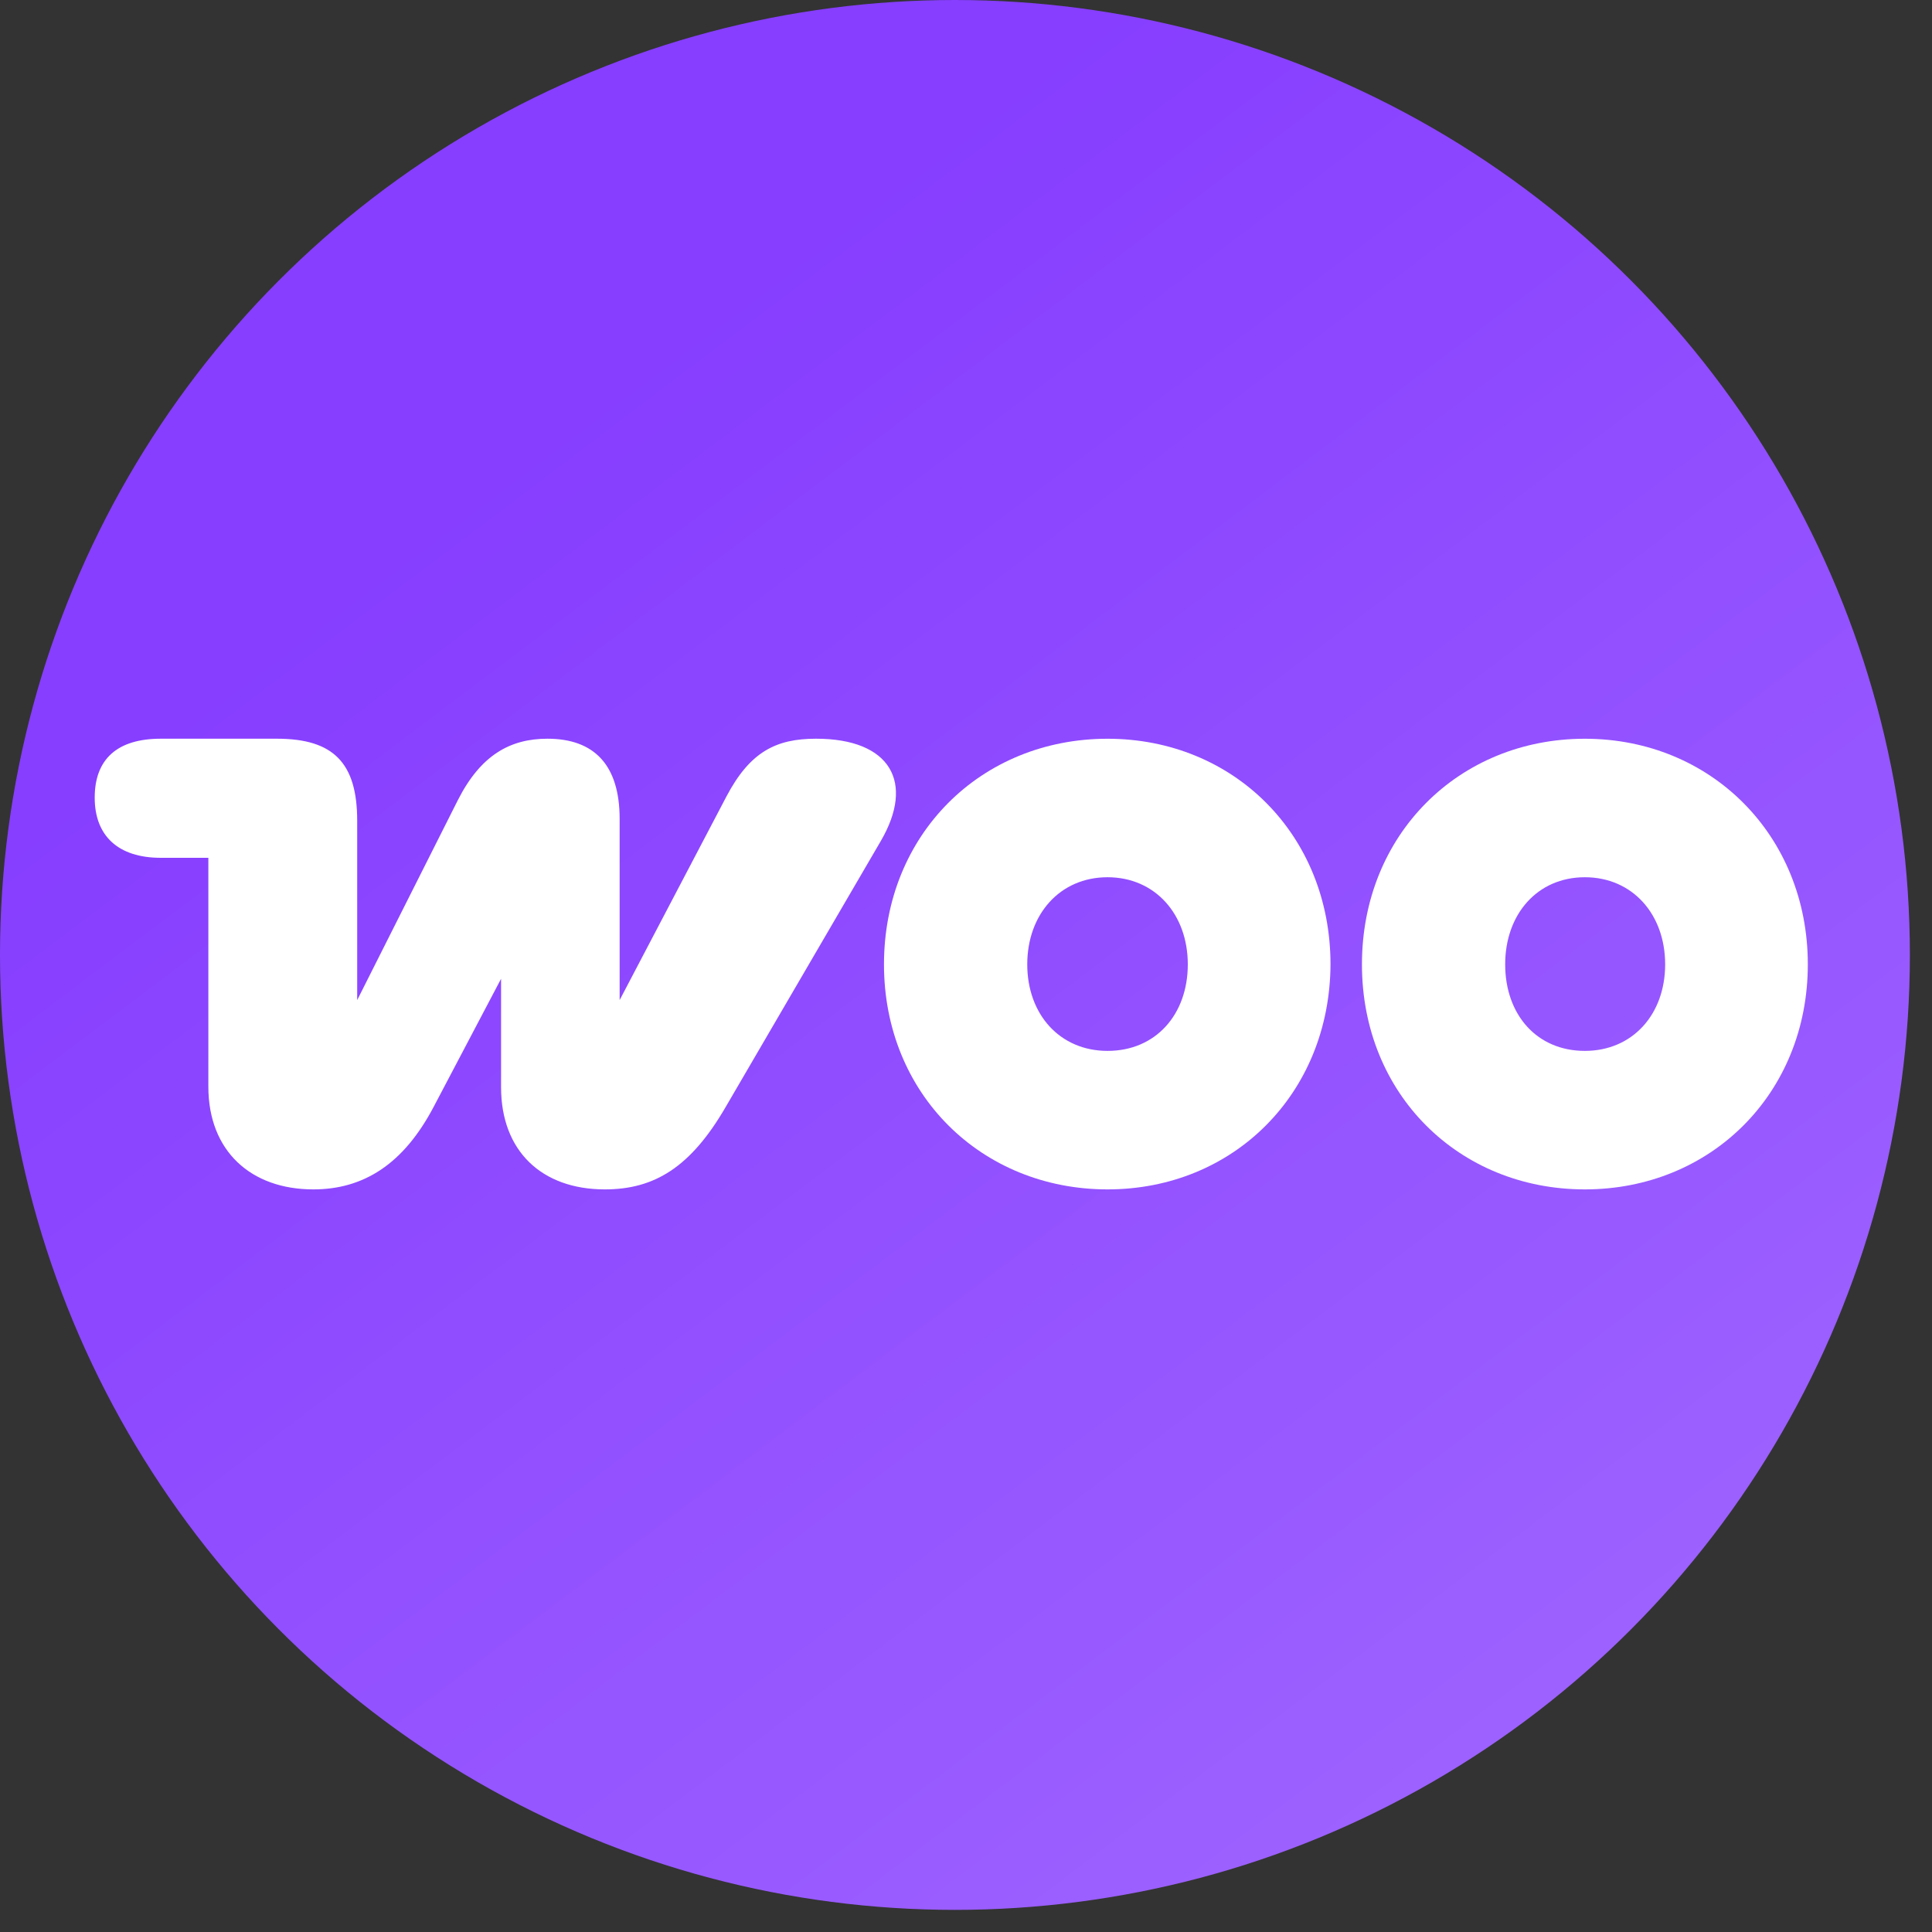 <svg preserveAspectRatio="none" width="100%" height="100%" overflow="visible" style="display: block;" viewBox="0 0 51 51" fill="none" xmlns="http://www.w3.org/2000/svg">
<rect x="0" y="0" width="51" height="51" fill="#333333" stroke="none"/>
<circle id="Ellipse 1" cx="25.208" cy="25.208" r="25.208" fill="url(#paint0_linear_0_194)"/>
<g transform="translate(2.5, 19.5) scale(1)">
<path id="Vector" d="M5.771 11.897C7.092 11.897 8.151 11.235 8.95 9.713L10.727 6.337V9.2C10.727 10.887 11.803 11.897 13.466 11.897C14.77 11.897 15.732 11.318 16.661 9.713L20.753 2.697C21.649 1.159 21.014 0 19.041 0C17.982 0 17.297 0.348 16.677 1.523L13.857 6.9V2.118C13.857 0.696 13.188 0 11.95 0C10.971 0 10.189 0.43 9.586 1.622L6.929 6.9V2.167C6.929 0.645 6.309 -4.76837e-06 4.809 -4.76837e-06H1.744C0.588 0 0 0.546 0 1.556C0 2.565 0.62 3.144 1.744 3.144H3V9.184C3 10.887 4.125 11.897 5.771 11.897" fill="white"/>
<path id="Vector_2" fill-rule="evenodd" clip-rule="evenodd" d="M26.736 0.001C23.394 0.001 20.835 2.532 20.835 5.957C20.835 9.382 23.41 11.897 26.736 11.897C30.062 11.897 32.605 9.366 32.622 5.957C32.621 2.532 30.062 0.001 26.736 0.001ZM26.736 8.241C25.481 8.241 24.617 7.281 24.617 5.957C24.617 4.634 25.481 3.657 26.736 3.657C27.991 3.657 28.855 4.634 28.855 5.957C28.855 7.281 28.008 8.241 26.736 8.241ZM33.452 5.957C33.452 2.532 36.011 0.001 39.336 0.001C42.662 0.001 45.222 2.549 45.222 5.957C45.222 9.366 42.662 11.897 39.336 11.897C36.011 11.897 33.452 9.383 33.452 5.957ZM37.233 5.957C37.233 7.281 38.065 8.241 39.336 8.241C40.592 8.241 41.456 7.281 41.456 5.957C41.456 4.634 40.592 3.657 39.336 3.657C38.081 3.657 37.233 4.634 37.233 5.957Z" fill="white"/>
</g>
<defs>
<linearGradient id="paint0_linear_0_194" x1="8.62" y1="15.714" x2="34.977" y2="50.605" gradientUnits="userSpaceOnUse">
<stop stop-color="#873EFF"/>
<stop offset="1" stop-color="#9D62FF"/>
</linearGradient>
</defs>
</svg>


